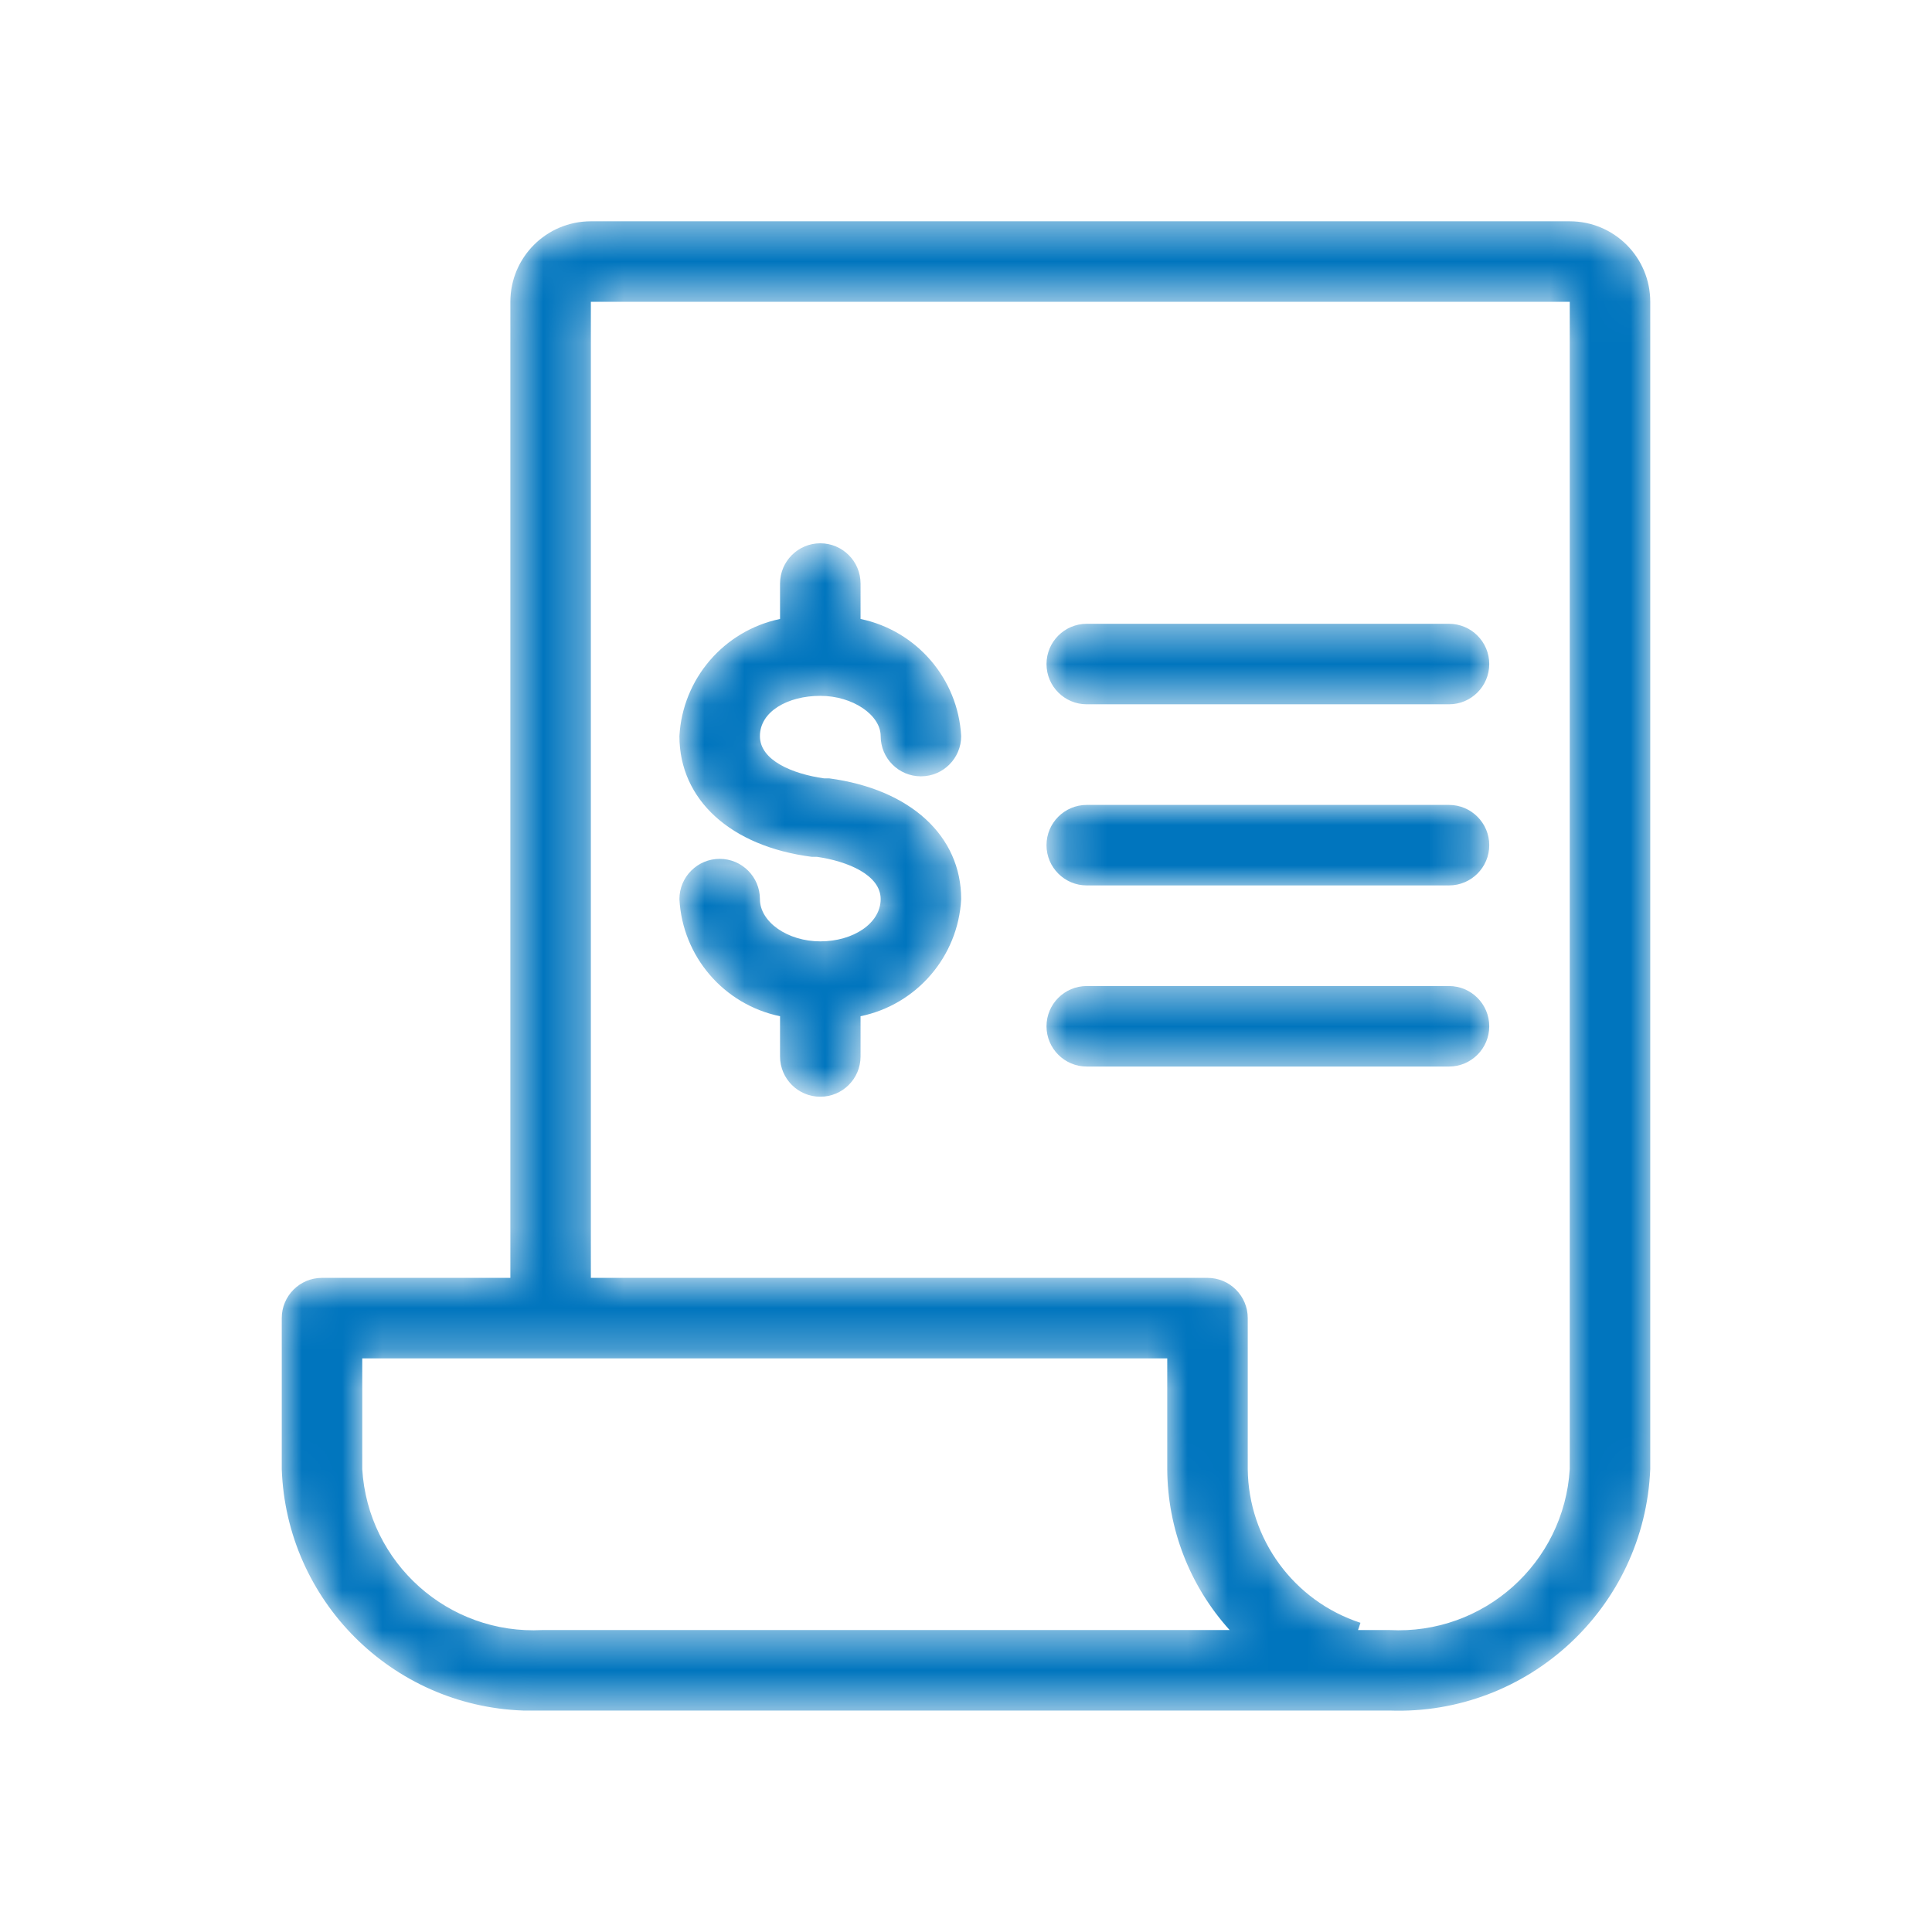 <svg width="48" height="48" viewBox="0 0 48 48" fill="none" xmlns="http://www.w3.org/2000/svg">
  <mask
    id="mask0_765_140"
    style="maskType: 'alpha'"
    maskUnits="userSpaceOnUse"
    x="7"
    y="5"
    width="34"
    height="38"
  >
    <path
      d="M20.38 13.498C20.932 13.498 21.38 13.946 21.38 14.498V15.378C22.776 15.67 23.802 16.864 23.88 18.288C23.88 18.84 23.432 19.288 22.88 19.288C22.328 19.288 21.88 18.84 21.88 18.288C21.88 17.768 21.19 17.288 20.38 17.288C19.57 17.288 18.88 17.678 18.88 18.288C18.88 18.898 19.7 19.228 20.47 19.338H20.6C22.62 19.608 23.88 20.768 23.88 22.338C23.805 23.763 22.778 24.959 21.38 25.248V26.248C21.38 26.8 20.932 27.248 20.38 27.248C19.828 27.248 19.38 26.8 19.38 26.248V25.248C17.982 24.959 16.955 23.763 16.88 22.338C16.88 21.786 17.328 21.338 17.88 21.338C18.432 21.338 18.88 21.786 18.88 22.338C18.88 22.908 19.57 23.388 20.38 23.388C21.2 23.388 21.88 22.938 21.88 22.338C21.88 21.738 21.06 21.398 20.3 21.288H20.17C18.15 21.028 16.88 19.868 16.88 18.288C16.958 16.864 17.984 15.67 19.38 15.378V14.498C19.38 13.946 19.828 13.498 20.38 13.498ZM36 24.498C36.552 24.498 37 24.946 37 25.498C37 26.05 36.552 26.498 36 26.498H27C26.448 26.498 26 26.05 26 25.498C26 24.946 26.448 24.498 27 24.498H36ZM36 19.998C36.552 19.998 37 20.446 37 20.998C37 21.55 36.552 21.998 36 21.998H27C26.448 21.998 26 21.55 26 20.998C26 20.446 26.448 19.998 27 19.998H36ZM36 15.498C36.552 15.498 37 15.946 37 16.498C37 17.05 36.552 17.498 36 17.498H27C26.448 17.498 26 17.05 26 16.498C26 15.946 26.448 15.498 27 15.498H36ZM39 5.498H14.68C13.575 5.498 12.68 6.393 12.68 7.498V31.748H8C7.448 31.748 7 32.196 7 32.748V36.498C7.114 39.763 9.735 42.384 13 42.498H34.52C37.963 42.622 40.859 39.94 41 36.498V7.498C41 6.393 40.105 5.498 39 5.498ZM39 36.498C38.86 38.836 36.859 40.623 34.52 40.498H33.74L33.8 40.318C32.144 39.777 31.017 38.24 31 36.498V32.748C31 32.196 30.552 31.748 30 31.748H14.68V7.498H39V36.498ZM13.48 40.498C11.141 40.623 9.14 38.836 9 36.498V33.748H29V36.498C29.006 37.977 29.558 39.401 30.55 40.498H13.48Z"
      fill="white"
    />
  </mask>
  <g mask="url(#mask0_765_140)">
    <path
      d="M20.38 13.498C20.932 13.498 21.38 13.946 21.38 14.498V15.378C22.776 15.67 23.802 16.864 23.88 18.288C23.88 18.84 23.432 19.288 22.88 19.288C22.328 19.288 21.88 18.84 21.88 18.288C21.88 17.768 21.19 17.288 20.38 17.288C19.57 17.288 18.88 17.678 18.88 18.288C18.88 18.898 19.7 19.228 20.47 19.338H20.6C22.62 19.608 23.88 20.768 23.88 22.338C23.805 23.763 22.778 24.959 21.38 25.248V26.248C21.38 26.8 20.932 27.248 20.38 27.248C19.828 27.248 19.38 26.8 19.38 26.248V25.248C17.982 24.959 16.955 23.763 16.88 22.338C16.88 21.786 17.328 21.338 17.88 21.338C18.432 21.338 18.88 21.786 18.88 22.338C18.88 22.908 19.57 23.388 20.38 23.388C21.2 23.388 21.88 22.938 21.88 22.338C21.88 21.738 21.06 21.398 20.3 21.288H20.17C18.15 21.028 16.88 19.868 16.88 18.288C16.958 16.864 17.984 15.67 19.38 15.378V14.498C19.38 13.946 19.828 13.498 20.38 13.498ZM36 24.498C36.552 24.498 37 24.946 37 25.498C37 26.05 36.552 26.498 36 26.498H27C26.448 26.498 26 26.05 26 25.498C26 24.946 26.448 24.498 27 24.498H36ZM36 19.998C36.552 19.998 37 20.446 37 20.998C37 21.55 36.552 21.998 36 21.998H27C26.448 21.998 26 21.55 26 20.998C26 20.446 26.448 19.998 27 19.998H36ZM36 15.498C36.552 15.498 37 15.946 37 16.498C37 17.05 36.552 17.498 36 17.498H27C26.448 17.498 26 17.05 26 16.498C26 15.946 26.448 15.498 27 15.498H36ZM39 5.498H14.68C13.575 5.498 12.68 6.393 12.68 7.498V31.748H8C7.448 31.748 7 32.196 7 32.748V36.498C7.114 39.763 9.735 42.384 13 42.498H34.52C37.963 42.622 40.859 39.94 41 36.498V7.498C41 6.393 40.105 5.498 39 5.498ZM39 36.498C38.86 38.836 36.859 40.623 34.52 40.498H33.74L33.8 40.318C32.144 39.777 31.017 38.24 31 36.498V32.748C31 32.196 30.552 31.748 30 31.748H14.68V7.498H39V36.498ZM13.48 40.498C11.141 40.623 9.14 38.836 9 36.498V33.748H29V36.498C29.006 37.977 29.558 39.401 30.55 40.498H13.48Z"
      fill="#0075BE"
    />
  </g>
</svg>
